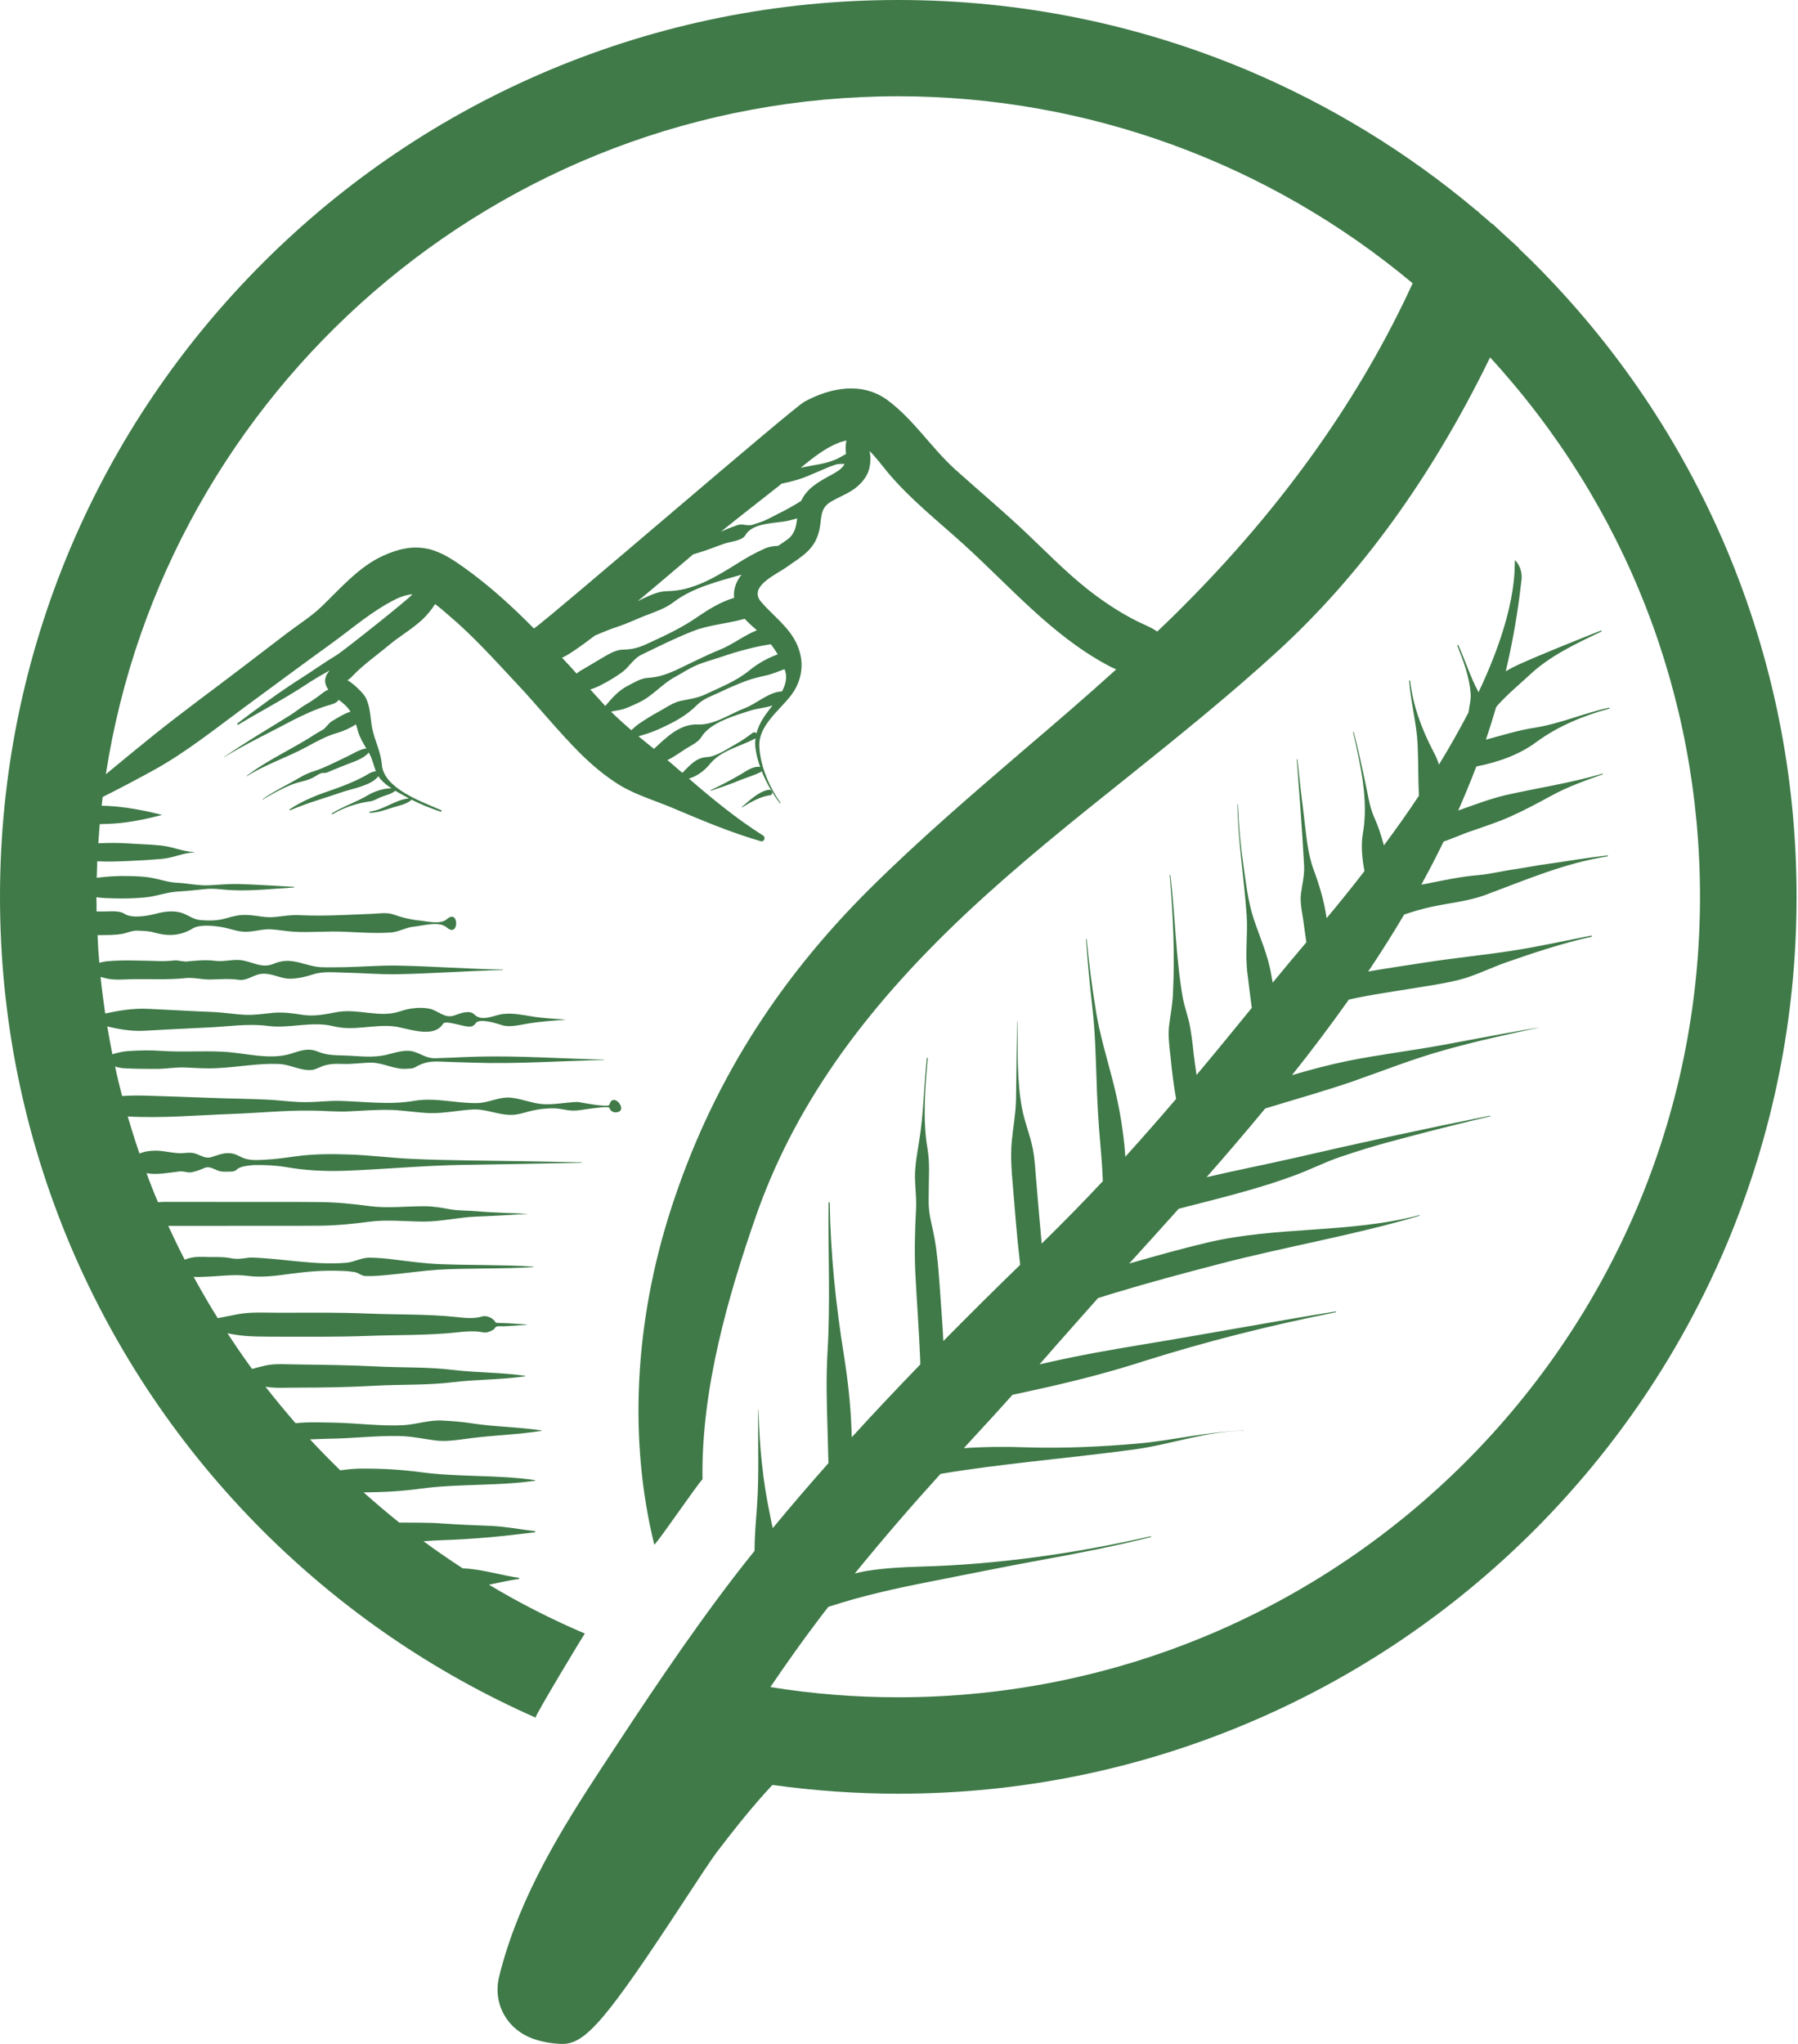 <?xml version="1.0" encoding="UTF-8"?>
<svg xmlns="http://www.w3.org/2000/svg" xmlns:xlink="http://www.w3.org/1999/xlink" width="44px" height="50px" viewBox="0 0 44 50" version="1.1">
<g id="surface1">
<path style=" stroke:none;fill-rule:nonzero;fill:rgb(24.706%,47.843%,28.235%);fill-opacity:1;" d="M 42.238 13.398 C 41.129 10.785 39.543 8.441 37.527 6.426 C 37.418 6.316 37.301 6.207 37.16 6.07 L 37.168 6.066 L 36.781 5.715 L 36.512 5.465 L 36.508 5.473 C 36.41 5.387 36.312 5.301 36.203 5.211 L 36.191 5.191 L 36.109 5.129 C 34.434 3.723 32.559 2.578 30.539 1.723 C 27.828 0.582 24.949 0 21.98 0 C 19.016 0 16.137 0.582 13.426 1.723 C 10.809 2.828 8.457 4.41 6.438 6.426 C 4.422 8.441 2.836 10.785 1.727 13.398 C 0.582 16.105 0 18.977 0 21.938 C 0 24.898 0.582 27.773 1.727 30.48 C 2.836 33.09 4.422 35.438 6.438 37.453 C 8.375 39.383 10.617 40.918 13.105 42.016 C 13.125 41.914 14.27 40.012 14.312 39.961 C 13.496 39.613 12.715 39.215 11.965 38.766 C 12.207 38.719 12.445 38.66 12.699 38.625 C 12.711 38.621 12.711 38.602 12.699 38.598 C 12.238 38.531 11.816 38.391 11.352 38.367 C 11.34 38.367 11.332 38.367 11.324 38.367 C 10.996 38.152 10.676 37.934 10.363 37.703 C 10.531 37.691 10.691 37.68 10.844 37.676 C 11.602 37.652 12.34 37.578 13.09 37.484 C 13.105 37.484 13.105 37.461 13.09 37.457 C 12.734 37.414 12.383 37.344 12.027 37.328 C 11.633 37.312 11.238 37.297 10.844 37.27 C 10.492 37.242 10.137 37.25 9.781 37.246 C 9.777 37.246 9.773 37.246 9.77 37.246 C 9.473 37.008 9.184 36.762 8.898 36.508 C 9.375 36.504 9.84 36.48 10.312 36.414 C 11.234 36.293 12.172 36.355 13.09 36.223 C 13.098 36.223 13.098 36.207 13.09 36.207 C 12.172 36.074 11.234 36.137 10.312 36.016 C 9.848 35.953 9.395 35.926 8.926 35.926 C 8.715 35.922 8.52 35.941 8.328 35.969 C 8.074 35.723 7.828 35.469 7.586 35.211 C 7.738 35.207 7.887 35.199 8.027 35.195 C 8.605 35.191 9.191 35.117 9.766 35.129 C 10.059 35.133 10.34 35.195 10.629 35.234 C 10.918 35.277 11.223 35.219 11.508 35.184 C 12.086 35.109 12.672 35.094 13.246 35.004 C 13.254 35.004 13.254 34.992 13.246 34.992 C 12.688 34.906 12.117 34.906 11.555 34.82 C 11.309 34.781 11.059 34.762 10.812 34.75 C 10.504 34.734 10.191 34.844 9.883 34.863 C 9.312 34.895 8.719 34.809 8.145 34.801 C 7.84 34.797 7.535 34.781 7.234 34.816 C 6.98 34.523 6.734 34.227 6.496 33.922 C 6.758 33.969 7.051 33.941 7.312 33.945 C 7.938 33.945 8.566 33.934 9.188 33.898 C 9.82 33.863 10.453 33.891 11.086 33.812 C 11.676 33.742 12.262 33.754 12.852 33.668 C 12.859 33.668 12.859 33.66 12.852 33.656 C 12.262 33.57 11.676 33.582 11.086 33.512 C 10.453 33.434 9.82 33.461 9.188 33.426 C 8.562 33.395 7.938 33.387 7.312 33.379 C 7.051 33.379 6.742 33.348 6.488 33.406 C 6.379 33.43 6.273 33.461 6.168 33.488 C 5.961 33.203 5.758 32.91 5.566 32.613 C 5.617 32.625 5.672 32.637 5.727 32.645 C 6.082 32.707 6.441 32.695 6.805 32.699 C 7.531 32.699 8.262 32.707 8.988 32.68 C 9.715 32.652 10.449 32.672 11.172 32.594 C 11.328 32.578 11.477 32.562 11.633 32.57 C 11.848 32.578 11.863 32.641 12.055 32.539 C 12.078 32.527 12.098 32.508 12.113 32.484 C 12.148 32.422 12.246 32.449 12.32 32.445 C 12.512 32.434 12.699 32.422 12.891 32.41 C 12.895 32.41 12.895 32.402 12.891 32.402 C 12.738 32.391 12.586 32.379 12.434 32.371 C 12.359 32.367 12.281 32.367 12.207 32.363 C 12.086 32.355 12.156 32.363 12.086 32.293 C 12.023 32.23 11.898 32.176 11.805 32.203 C 11.594 32.266 11.391 32.242 11.172 32.219 C 10.449 32.141 9.715 32.164 8.988 32.133 C 8.262 32.102 7.531 32.113 6.805 32.113 C 6.48 32.113 6.148 32.09 5.828 32.148 C 5.66 32.18 5.496 32.215 5.328 32.246 C 5.121 31.914 4.926 31.578 4.738 31.234 C 4.82 31.242 4.902 31.238 4.977 31.234 C 5.34 31.227 5.711 31.164 6.062 31.211 C 6.395 31.258 6.777 31.207 7.113 31.16 C 7.523 31.105 7.941 31.07 8.355 31.09 C 8.461 31.09 8.566 31.102 8.672 31.117 C 8.773 31.133 8.84 31.211 8.941 31.215 C 9.137 31.223 9.332 31.203 9.527 31.184 C 9.918 31.148 10.305 31.09 10.699 31.062 C 11.48 31.016 12.266 31.047 13.051 30.996 C 13.055 30.996 13.055 30.988 13.051 30.984 C 12.305 30.938 11.559 30.953 10.816 30.926 C 10.422 30.914 10.031 30.859 9.645 30.812 C 9.449 30.785 9.254 30.77 9.059 30.766 C 8.848 30.758 8.684 30.871 8.473 30.891 C 7.691 30.957 6.902 30.781 6.121 30.762 C 6.066 30.77 6.008 30.777 5.949 30.785 C 5.832 30.801 5.73 30.797 5.613 30.773 C 5.445 30.742 5.262 30.754 5.094 30.75 C 4.91 30.746 4.746 30.734 4.57 30.797 C 4.555 30.805 4.535 30.809 4.52 30.816 C 4.379 30.543 4.246 30.266 4.117 29.988 C 4.5 29.988 4.887 29.988 5.27 29.988 C 6.121 29.984 6.973 29.992 7.82 29.984 C 8.227 29.98 8.633 29.941 9.035 29.887 C 9.484 29.828 9.922 29.883 10.375 29.883 C 10.805 29.883 11.223 29.777 11.652 29.762 C 12.078 29.746 12.504 29.719 12.93 29.695 C 12.934 29.695 12.934 29.695 12.93 29.695 C 12.504 29.672 12.078 29.668 11.652 29.629 C 11.43 29.609 11.211 29.621 10.988 29.578 C 10.781 29.539 10.59 29.508 10.375 29.508 C 9.922 29.508 9.484 29.562 9.035 29.504 C 8.633 29.449 8.227 29.41 7.82 29.406 C 6.973 29.398 6.121 29.406 5.27 29.402 C 4.848 29.402 4.426 29.402 4.004 29.402 C 3.957 29.402 3.91 29.406 3.867 29.41 C 3.766 29.176 3.672 28.938 3.586 28.699 C 3.84 28.746 4.098 28.691 4.398 28.656 C 4.496 28.645 4.59 28.695 4.691 28.676 C 4.805 28.652 4.902 28.617 5.008 28.57 C 5.137 28.516 5.254 28.617 5.371 28.648 C 5.461 28.672 5.566 28.66 5.66 28.66 C 5.723 28.66 5.77 28.637 5.816 28.594 C 5.902 28.523 6.141 28.504 6.23 28.5 C 6.488 28.496 6.754 28.508 7.004 28.551 C 7.484 28.633 7.938 28.656 8.426 28.641 C 9.395 28.605 10.355 28.512 11.328 28.496 C 12.293 28.48 13.262 28.465 14.23 28.445 C 14.238 28.445 14.238 28.434 14.23 28.434 C 13.301 28.414 12.371 28.398 11.441 28.387 C 10.98 28.379 10.516 28.371 10.051 28.348 C 9.547 28.324 9.047 28.258 8.543 28.242 C 8.094 28.227 7.664 28.227 7.223 28.289 C 6.969 28.324 6.719 28.359 6.461 28.371 C 6.316 28.379 6.172 28.387 6.027 28.352 C 5.91 28.324 5.824 28.254 5.719 28.227 C 5.516 28.172 5.348 28.254 5.164 28.309 C 5.035 28.348 4.914 28.266 4.801 28.227 C 4.703 28.191 4.609 28.195 4.512 28.207 C 4.289 28.23 4.051 28.152 3.824 28.148 C 3.66 28.148 3.535 28.168 3.414 28.219 C 3.309 27.918 3.215 27.617 3.125 27.312 C 3.973 27.359 4.824 27.281 5.676 27.25 C 6.32 27.227 6.973 27.16 7.613 27.168 C 7.918 27.168 8.215 27.203 8.523 27.188 C 8.875 27.172 9.23 27.141 9.582 27.152 C 9.898 27.164 10.207 27.219 10.52 27.23 C 10.871 27.238 11.219 27.16 11.57 27.141 C 11.898 27.125 12.18 27.273 12.5 27.273 C 12.633 27.277 12.766 27.238 12.891 27.203 C 13.109 27.141 13.32 27.113 13.547 27.113 C 13.707 27.113 13.855 27.164 14.012 27.168 C 14.172 27.172 14.316 27.133 14.477 27.117 C 14.52 27.113 14.902 27.055 14.914 27.102 C 14.93 27.164 14.992 27.211 15.055 27.211 C 15.418 27.211 15.004 26.68 14.914 27.023 C 14.895 27.109 14.18 26.957 14.129 26.957 C 13.852 26.965 13.594 27.023 13.316 27.012 C 13.035 27 12.781 26.879 12.5 26.852 C 12.223 26.824 11.965 26.977 11.688 26.984 C 11.164 26.996 10.656 26.84 10.133 26.93 C 9.523 27.035 8.902 26.945 8.293 26.93 C 8.027 26.926 7.766 26.961 7.5 26.961 C 7.234 26.965 6.965 26.93 6.703 26.91 C 6.172 26.875 5.637 26.879 5.105 26.855 C 4.574 26.836 4.047 26.816 3.516 26.801 C 3.336 26.797 3.16 26.801 2.988 26.812 C 2.926 26.574 2.867 26.332 2.816 26.09 C 2.891 26.113 2.965 26.129 3.043 26.133 C 3.305 26.148 3.566 26.148 3.828 26.148 C 4.059 26.148 4.289 26.105 4.52 26.113 C 4.789 26.125 5.055 26.145 5.324 26.129 C 5.824 26.105 6.316 26.008 6.816 26.027 C 7.094 26.035 7.336 26.191 7.613 26.176 C 7.691 26.172 7.758 26.137 7.832 26.105 C 8.023 26.02 8.199 26.02 8.406 26.027 C 8.645 26.035 8.875 25.992 9.113 25.996 C 9.383 26.004 9.676 26.168 9.941 26.145 C 10.008 26.141 10.102 26.145 10.164 26.105 C 10.383 25.98 10.535 25.961 10.766 25.969 C 11.043 25.98 11.316 25.988 11.594 25.996 C 12.652 26.031 13.723 25.953 14.781 25.93 C 14.785 25.93 14.785 25.922 14.781 25.922 C 13.762 25.898 12.73 25.824 11.711 25.848 C 11.477 25.855 11.238 25.863 11.004 25.875 C 10.883 25.879 10.766 25.883 10.648 25.887 C 10.445 25.895 10.293 25.773 10.113 25.723 C 9.895 25.664 9.648 25.762 9.434 25.809 C 9.125 25.875 8.836 25.84 8.523 25.824 C 8.254 25.809 8.043 25.832 7.781 25.727 C 7.539 25.625 7.355 25.703 7.117 25.777 C 6.59 25.941 5.98 25.75 5.441 25.727 C 4.938 25.703 4.445 25.742 3.941 25.707 C 3.68 25.688 3.406 25.695 3.148 25.711 C 3.008 25.719 2.879 25.754 2.75 25.789 C 2.703 25.562 2.664 25.336 2.625 25.109 C 2.918 25.18 3.211 25.23 3.523 25.215 C 4.031 25.188 4.539 25.16 5.047 25.137 C 5.559 25.117 6.055 25.031 6.566 25.098 C 7.102 25.164 7.629 24.973 8.164 25.105 C 8.648 25.227 9.129 25.059 9.617 25.105 C 9.938 25.133 10.602 25.43 10.844 25.043 C 10.906 24.941 11.398 25.148 11.535 25.109 C 11.582 25.098 11.613 25.07 11.641 25.031 C 11.73 24.895 12.172 25.043 12.273 25.074 C 12.465 25.141 12.723 25.07 12.922 25.039 C 13.223 24.988 13.531 24.969 13.836 24.945 C 13.84 24.945 13.84 24.941 13.836 24.941 C 13.57 24.922 13.297 24.91 13.031 24.867 C 12.793 24.828 12.555 24.777 12.309 24.805 C 12.102 24.828 11.797 25.004 11.613 24.82 C 11.484 24.691 11.25 24.797 11.109 24.844 C 10.875 24.918 10.727 24.723 10.512 24.676 C 10.285 24.629 10.012 24.664 9.797 24.738 C 9.305 24.91 8.777 24.672 8.273 24.754 C 7.988 24.805 7.711 24.871 7.418 24.828 C 7.172 24.789 6.926 24.754 6.68 24.777 C 6.445 24.801 6.219 24.836 5.98 24.824 C 5.707 24.809 5.438 24.762 5.164 24.754 C 4.656 24.734 4.148 24.703 3.641 24.68 C 3.262 24.66 2.922 24.719 2.574 24.793 C 2.531 24.496 2.492 24.199 2.461 23.898 C 2.508 23.91 2.555 23.922 2.602 23.934 C 2.805 23.984 3.043 23.957 3.25 23.953 C 3.68 23.945 4.121 23.973 4.547 23.926 C 4.734 23.906 4.949 23.965 5.141 23.961 C 5.387 23.957 5.598 23.934 5.848 23.969 C 6.062 23.996 6.223 23.824 6.438 23.82 C 6.688 23.812 6.887 23.957 7.145 23.941 C 7.32 23.93 7.48 23.895 7.648 23.84 C 7.898 23.754 8.176 23.789 8.434 23.793 C 8.867 23.801 9.289 23.84 9.723 23.832 C 10.582 23.816 11.441 23.75 12.301 23.73 C 12.309 23.73 12.309 23.719 12.301 23.719 C 11.441 23.703 10.582 23.637 9.723 23.621 C 9.289 23.613 8.867 23.652 8.434 23.66 C 8.242 23.66 8.047 23.668 7.852 23.66 C 7.625 23.652 7.375 23.539 7.145 23.512 C 6.988 23.492 6.848 23.516 6.703 23.574 C 6.391 23.711 6.148 23.5 5.848 23.484 C 5.648 23.473 5.461 23.531 5.258 23.504 C 5.02 23.473 4.789 23.5 4.547 23.523 C 4.469 23.516 4.391 23.504 4.312 23.492 C 4.191 23.504 4.078 23.512 3.957 23.512 C 3.723 23.504 3.484 23.5 3.25 23.496 C 3.051 23.492 2.855 23.496 2.66 23.512 C 2.582 23.516 2.508 23.531 2.43 23.551 C 2.41 23.328 2.395 23.102 2.387 22.875 C 2.406 22.875 2.426 22.875 2.449 22.875 C 2.629 22.875 2.801 22.875 2.98 22.848 C 3.117 22.824 3.227 22.758 3.371 22.766 C 3.504 22.773 3.645 22.773 3.773 22.812 C 4.117 22.91 4.414 22.895 4.719 22.711 C 4.898 22.605 5.242 22.648 5.434 22.68 C 5.652 22.719 5.82 22.801 6.047 22.793 C 6.246 22.785 6.434 22.723 6.633 22.734 C 6.82 22.746 7.008 22.781 7.195 22.793 C 7.602 22.816 8.02 22.773 8.43 22.793 C 8.805 22.809 9.184 22.836 9.559 22.812 C 9.75 22.801 9.93 22.688 10.125 22.668 C 10.344 22.648 10.75 22.523 10.938 22.691 C 11.238 22.953 11.238 22.219 10.938 22.484 C 10.773 22.629 10.426 22.531 10.242 22.516 C 10.023 22.492 9.824 22.441 9.617 22.367 C 9.469 22.316 9.262 22.348 9.105 22.355 C 8.879 22.363 8.656 22.375 8.43 22.383 C 8.055 22.398 7.684 22.406 7.305 22.387 C 7.117 22.379 6.934 22.41 6.746 22.43 C 6.504 22.461 6.285 22.391 6.047 22.383 C 5.863 22.375 5.719 22.41 5.543 22.461 C 5.316 22.527 5.109 22.527 4.879 22.504 C 4.688 22.48 4.559 22.344 4.371 22.312 C 4.168 22.273 3.969 22.309 3.773 22.363 C 3.582 22.41 3.219 22.469 3.047 22.355 C 2.922 22.27 2.703 22.297 2.562 22.297 C 2.496 22.297 2.43 22.297 2.363 22.297 C 2.363 22.184 2.363 22.066 2.359 21.949 C 2.516 21.973 2.688 21.973 2.816 21.977 C 3.047 21.984 3.281 21.977 3.512 21.957 C 3.789 21.938 4.051 21.832 4.32 21.812 C 4.555 21.797 4.781 21.777 5.012 21.75 C 5.234 21.723 5.48 21.77 5.703 21.777 C 6.199 21.797 6.703 21.738 7.195 21.711 C 7.203 21.711 7.203 21.695 7.195 21.695 C 6.738 21.672 6.277 21.637 5.816 21.625 C 5.59 21.621 5.359 21.645 5.129 21.656 C 4.867 21.672 4.586 21.605 4.32 21.594 C 4.09 21.582 3.859 21.492 3.629 21.461 C 3.398 21.43 3.164 21.43 2.934 21.43 C 2.742 21.434 2.555 21.449 2.367 21.473 C 2.371 21.34 2.375 21.203 2.379 21.07 C 2.637 21.082 2.898 21.074 3.152 21.062 C 3.418 21.051 3.684 21.035 3.945 21.012 C 4.227 20.992 4.461 20.867 4.746 20.852 C 4.75 20.852 4.75 20.848 4.746 20.844 C 4.465 20.828 4.227 20.715 3.945 20.684 C 3.684 20.656 3.418 20.652 3.152 20.633 C 2.906 20.617 2.652 20.617 2.406 20.629 C 2.414 20.473 2.43 20.316 2.441 20.16 C 2.566 20.16 2.688 20.152 2.812 20.145 C 3.195 20.117 3.578 20.035 3.949 19.941 C 3.953 19.938 3.953 19.934 3.949 19.93 C 3.578 19.836 3.195 19.762 2.812 19.727 C 2.703 19.719 2.598 19.711 2.488 19.711 C 2.496 19.641 2.504 19.566 2.512 19.496 C 2.93 19.289 3.34 19.07 3.746 18.848 C 4.531 18.418 5.242 17.848 5.957 17.32 C 6.68 16.789 7.395 16.258 8.121 15.734 C 8.633 15.363 9.102 14.949 9.672 14.664 C 9.82 14.59 9.969 14.547 10.094 14.535 C 10.043 14.625 8.379 15.941 8.242 16.023 C 7.949 16.199 7.672 16.398 7.383 16.582 C 6.836 16.93 6.328 17.305 5.812 17.695 C 5.797 17.711 5.812 17.738 5.832 17.727 C 6.383 17.395 6.945 17.105 7.484 16.75 C 7.672 16.625 7.867 16.512 8.066 16.402 C 8.055 16.418 8.043 16.434 8.031 16.449 C 7.914 16.609 7.949 16.75 8.035 16.871 C 7.992 16.887 7.945 16.914 7.895 16.953 C 7.781 17.043 7.633 17.148 7.504 17.223 C 7.348 17.312 7.219 17.426 7.062 17.52 C 6.531 17.848 6 18.164 5.48 18.52 C 5.477 18.52 5.48 18.527 5.484 18.523 C 6.02 18.195 6.582 17.93 7.133 17.637 C 7.395 17.5 7.695 17.363 7.973 17.273 C 8.117 17.23 8.227 17.211 8.289 17.121 C 8.328 17.148 8.363 17.176 8.395 17.203 C 8.473 17.266 8.531 17.336 8.578 17.41 C 8.418 17.457 8.266 17.559 8.125 17.641 C 8.031 17.695 7.98 17.809 7.887 17.859 C 7.762 17.926 7.641 18.008 7.52 18.082 C 7.027 18.379 6.508 18.625 6.043 18.973 C 6.035 18.977 6.039 18.988 6.047 18.984 C 6.512 18.691 7.027 18.531 7.504 18.27 C 7.754 18.137 7.977 18.008 8.25 17.93 C 8.391 17.891 8.57 17.812 8.711 17.719 C 8.73 17.773 8.746 17.832 8.762 17.895 C 8.809 18.051 8.887 18.176 8.965 18.309 C 8.793 18.332 8.652 18.434 8.492 18.508 C 8.234 18.629 7.949 18.781 7.68 18.867 C 7.453 18.938 7.332 19.027 7.125 19.141 C 6.887 19.27 6.648 19.391 6.426 19.551 C 6.422 19.551 6.426 19.559 6.43 19.559 C 6.66 19.422 6.895 19.289 7.145 19.191 C 7.355 19.109 7.535 19.109 7.727 18.984 C 7.922 18.855 7.91 18.941 8.02 18.891 C 8.168 18.824 8.32 18.77 8.469 18.707 C 8.656 18.633 8.891 18.566 9.023 18.41 C 9.027 18.414 9.031 18.422 9.035 18.43 C 9.113 18.566 9.141 18.723 9.199 18.867 C 9.078 18.875 8.992 18.953 8.875 19.012 C 8.648 19.129 8.41 19.223 8.168 19.309 C 7.785 19.438 7.434 19.57 7.09 19.797 C 7.074 19.805 7.086 19.828 7.105 19.82 C 7.52 19.641 7.961 19.52 8.391 19.371 C 8.633 19.289 9.094 19.215 9.258 18.988 C 9.332 19.102 9.453 19.203 9.582 19.285 C 9.398 19.277 9.141 19.367 9.004 19.453 C 8.723 19.621 8.402 19.723 8.125 19.895 C 8.113 19.902 8.121 19.926 8.137 19.918 C 8.41 19.758 8.727 19.648 9.047 19.605 C 9.148 19.594 9.223 19.539 9.32 19.5 C 9.438 19.453 9.559 19.43 9.66 19.355 C 9.668 19.352 9.672 19.348 9.672 19.344 C 9.75 19.387 9.824 19.43 9.887 19.465 C 9.926 19.488 9.965 19.508 10.008 19.531 C 9.66 19.566 9.395 19.812 9.055 19.852 C 9.035 19.855 9.035 19.883 9.055 19.883 C 9.246 19.883 9.434 19.809 9.613 19.754 C 9.77 19.703 9.938 19.68 10.066 19.57 C 10.07 19.57 10.07 19.566 10.07 19.562 C 10.301 19.68 10.539 19.773 10.781 19.855 C 10.801 19.863 10.816 19.828 10.797 19.82 C 10.328 19.613 9.391 19.293 9.344 18.703 C 9.32 18.387 9.164 18.109 9.105 17.801 C 9.062 17.555 9.066 17.32 8.961 17.09 C 8.918 16.996 8.832 16.914 8.758 16.84 C 8.703 16.785 8.641 16.734 8.578 16.688 C 8.461 16.602 8.492 16.68 8.605 16.559 C 8.879 16.266 9.215 16.035 9.523 15.777 C 9.781 15.562 10.082 15.391 10.332 15.16 C 10.426 15.074 10.551 14.93 10.648 14.777 C 10.773 14.871 10.895 14.977 10.992 15.062 C 11.578 15.559 12.094 16.133 12.617 16.691 C 13.156 17.262 13.645 17.875 14.199 18.43 C 14.492 18.719 14.82 18.996 15.172 19.211 C 15.559 19.445 16.035 19.586 16.453 19.762 C 17.164 20.062 17.875 20.363 18.617 20.578 C 18.699 20.602 18.746 20.484 18.676 20.441 C 18.027 20.031 17.438 19.547 16.859 19.047 C 16.895 19.035 16.93 19.023 16.965 19.008 C 17.133 18.93 17.254 18.832 17.371 18.691 C 17.652 18.348 18.113 18.266 18.488 18.062 C 18.477 18.152 18.477 18.25 18.496 18.355 C 18.516 18.492 18.555 18.625 18.602 18.762 C 18.43 18.734 18.27 18.859 18.129 18.941 C 17.891 19.082 17.641 19.211 17.395 19.328 C 17.387 19.332 17.391 19.348 17.398 19.344 C 17.641 19.262 17.883 19.18 18.117 19.082 C 18.281 19.016 18.465 18.965 18.621 18.883 C 18.629 18.879 18.637 18.875 18.641 18.867 C 18.754 19.148 18.91 19.418 19.082 19.645 C 19.09 19.656 19.105 19.648 19.098 19.637 C 18.824 19.246 18.609 18.75 18.582 18.273 C 18.551 17.758 19.059 17.395 19.348 17.023 C 19.633 16.656 19.695 16.207 19.512 15.785 C 19.324 15.344 18.926 15.074 18.625 14.723 C 18.305 14.348 18.984 14.062 19.246 13.875 C 19.633 13.602 19.961 13.438 20.059 12.926 C 20.105 12.684 20.07 12.449 20.297 12.297 C 20.477 12.18 20.68 12.109 20.859 11.992 C 21.031 11.879 21.199 11.703 21.262 11.5 C 21.289 11.398 21.305 11.301 21.301 11.191 C 21.301 11.137 21.285 11.086 21.281 11.035 C 21.453 11.203 21.602 11.41 21.746 11.582 C 22.293 12.227 22.953 12.746 23.578 13.312 C 24.707 14.336 25.715 15.516 27.07 16.254 C 27.152 16.301 27.234 16.34 27.316 16.375 C 26.582 17.039 25.832 17.684 25.094 18.312 C 23.828 19.398 22.523 20.516 21.312 21.715 C 18.984 24.02 17.387 26.586 16.422 29.57 C 15.52 32.359 15.383 35.238 16.012 37.789 C 16.172 37.625 17.051 36.328 17.191 36.188 C 17.156 33.98 17.828 31.684 18.484 29.793 C 19.402 27.148 21.051 24.773 23.668 22.32 C 24.91 21.156 26.266 20.07 27.582 19.02 C 28.805 18.039 30.07 17.023 31.254 15.941 C 33.301 14.07 35.051 11.648 36.465 8.742 C 39.785 12.363 41.602 17.016 41.602 21.938 C 41.602 32.738 32.801 41.52 21.98 41.52 C 20.938 41.52 19.887 41.438 18.852 41.27 C 19.258 40.672 19.645 40.129 20.027 39.625 C 20.105 39.52 20.188 39.414 20.27 39.309 C 20.281 39.305 20.293 39.301 20.305 39.297 C 21.121 39.031 21.938 38.852 22.777 38.688 C 23.676 38.512 24.57 38.328 25.469 38.164 C 26.375 38 27.273 37.824 28.164 37.602 C 28.176 37.598 28.172 37.578 28.156 37.582 C 26.309 38.004 24.406 38.273 22.512 38.324 C 22.09 38.336 21.672 38.359 21.254 38.422 C 21.141 38.438 21.027 38.465 20.918 38.492 C 21.633 37.613 22.352 36.785 23.016 36.055 C 23.754 35.93 24.504 35.84 25.246 35.754 C 26.082 35.66 26.922 35.57 27.762 35.457 C 28.656 35.336 29.535 35.004 30.441 35 C 30.445 35 30.445 34.996 30.441 34.996 C 29.57 35.016 28.723 35.234 27.855 35.312 C 26.953 35.391 26.035 35.434 25.129 35.406 C 24.609 35.387 24.098 35.391 23.586 35.426 C 23.703 35.297 23.82 35.172 23.93 35.051 C 24.215 34.746 24.496 34.434 24.777 34.121 C 25.082 34.055 25.391 33.988 25.699 33.918 C 26.469 33.742 27.23 33.543 27.98 33.301 C 29.527 32.812 31.098 32.418 32.688 32.102 C 32.703 32.098 32.695 32.078 32.684 32.082 C 31.117 32.336 29.555 32.629 27.984 32.887 C 27.203 33.016 26.426 33.152 25.652 33.328 C 25.582 33.344 25.508 33.359 25.438 33.375 C 25.555 33.246 25.668 33.113 25.781 32.984 C 26.141 32.578 26.504 32.164 26.871 31.754 C 27.016 31.711 27.156 31.664 27.301 31.621 C 28.129 31.371 28.965 31.148 29.801 30.93 C 31.438 30.5 33.113 30.223 34.734 29.742 C 34.746 29.742 34.742 29.723 34.73 29.727 C 33.023 30.176 31.254 29.992 29.539 30.398 C 28.898 30.551 28.266 30.727 27.633 30.91 C 28.035 30.469 28.441 30.02 28.844 29.57 C 29 29.527 29.16 29.488 29.316 29.449 C 30.121 29.242 30.914 29.039 31.691 28.75 C 32.074 28.609 32.434 28.422 32.824 28.293 C 33.207 28.164 33.594 28.043 33.984 27.938 C 34.809 27.715 35.637 27.504 36.465 27.309 C 36.477 27.305 36.473 27.289 36.461 27.293 C 34.867 27.613 33.273 27.957 31.688 28.324 C 30.969 28.488 30.246 28.629 29.527 28.797 C 30.012 28.246 30.492 27.684 30.961 27.117 C 31.68 26.895 32.406 26.695 33.117 26.449 C 33.863 26.188 34.598 25.895 35.363 25.684 C 36.113 25.473 36.879 25.305 37.645 25.141 C 37.648 25.141 37.648 25.137 37.645 25.137 C 36.871 25.266 36.102 25.418 35.328 25.559 C 34.547 25.703 33.758 25.797 32.98 25.953 C 32.523 26.047 32.07 26.168 31.617 26.301 C 32.098 25.699 32.562 25.082 33.008 24.453 C 33.066 24.441 33.125 24.426 33.184 24.414 C 33.801 24.289 34.426 24.207 35.043 24.102 C 35.34 24.051 35.637 24 35.922 23.906 C 36.246 23.797 36.555 23.648 36.879 23.535 C 37.562 23.297 38.238 23.074 38.949 22.914 C 38.965 22.91 38.957 22.883 38.941 22.887 C 38.266 23.02 37.602 23.168 36.922 23.27 C 36.246 23.371 35.566 23.438 34.891 23.543 C 34.422 23.617 33.949 23.684 33.48 23.766 C 33.496 23.742 33.512 23.723 33.527 23.699 C 33.824 23.254 34.102 22.812 34.363 22.371 C 34.586 22.297 34.812 22.23 35.047 22.18 C 35.484 22.086 35.934 22.047 36.355 21.891 C 37.344 21.523 38.289 21.113 39.34 20.949 C 39.352 20.945 39.348 20.926 39.336 20.926 C 38.848 20.98 38.363 21.066 37.879 21.133 C 37.613 21.168 37.348 21.223 37.082 21.262 C 36.789 21.301 36.492 21.379 36.195 21.406 C 35.762 21.441 35.32 21.535 34.895 21.621 C 34.855 21.625 34.82 21.633 34.781 21.641 C 34.977 21.289 35.156 20.938 35.328 20.586 C 35.527 20.52 35.727 20.43 35.91 20.363 C 36.262 20.238 36.617 20.129 36.957 19.977 C 37.301 19.824 37.633 19.645 37.965 19.465 C 38.363 19.246 38.797 19.094 39.223 18.941 C 39.234 18.938 39.227 18.922 39.215 18.926 C 38.438 19.156 37.648 19.27 36.855 19.449 C 36.48 19.535 36.117 19.676 35.758 19.801 C 35.73 19.812 35.707 19.82 35.684 19.828 C 35.844 19.469 35.992 19.105 36.129 18.75 C 36.648 18.648 37.172 18.469 37.598 18.152 C 38.121 17.766 38.754 17.504 39.379 17.336 C 39.395 17.332 39.387 17.309 39.375 17.312 C 38.762 17.445 38.18 17.703 37.562 17.801 C 37.152 17.863 36.762 17.988 36.363 18.094 C 36.453 17.828 36.535 17.562 36.613 17.297 C 36.629 17.281 36.641 17.266 36.652 17.25 C 36.891 16.984 37.16 16.762 37.422 16.52 C 37.926 16.043 38.566 15.746 39.188 15.449 C 39.199 15.445 39.191 15.422 39.176 15.426 C 38.492 15.699 37.805 15.969 37.133 16.27 C 37.035 16.316 36.941 16.367 36.848 16.422 C 36.992 15.812 37.105 15.199 37.184 14.59 C 37.203 14.449 37.219 14.312 37.234 14.184 C 37.254 14.012 37.199 13.84 37.086 13.711 C 37.012 13.629 37.277 14.621 36.184 16.93 C 36.184 16.93 36.184 16.93 36.18 16.934 C 36.176 16.922 36.172 16.914 36.168 16.906 C 35.977 16.547 35.855 16.152 35.688 15.785 C 35.684 15.77 35.656 15.781 35.664 15.797 C 35.812 16.168 35.957 16.551 35.988 16.953 C 36.004 17.121 35.953 17.277 35.938 17.426 C 35.734 17.816 35.496 18.242 35.215 18.703 C 35.176 18.586 35.129 18.477 35.074 18.379 C 34.789 17.828 34.582 17.277 34.508 16.656 C 34.508 16.641 34.484 16.641 34.484 16.656 C 34.523 17.176 34.664 17.68 34.691 18.199 C 34.711 18.621 34.703 19.043 34.723 19.465 C 34.469 19.852 34.184 20.254 33.867 20.68 C 33.832 20.555 33.793 20.43 33.75 20.297 C 33.699 20.141 33.621 19.996 33.57 19.84 C 33.5 19.633 33.469 19.41 33.422 19.195 C 33.332 18.766 33.238 18.336 33.129 17.91 C 33.125 17.902 33.109 17.906 33.113 17.914 C 33.293 18.707 33.496 19.574 33.352 20.387 C 33.301 20.676 33.332 21 33.391 21.309 C 33.105 21.68 32.797 22.062 32.465 22.461 C 32.402 22.035 32.293 21.672 32.145 21.27 C 31.992 20.855 31.961 20.371 31.906 19.938 C 31.848 19.488 31.797 19.035 31.75 18.582 C 31.75 18.57 31.734 18.57 31.734 18.582 C 31.801 19.449 31.867 20.316 31.914 21.188 C 31.926 21.406 31.863 21.652 31.836 21.867 C 31.809 22.082 31.867 22.328 31.898 22.543 C 31.918 22.711 31.945 22.879 31.969 23.051 C 31.695 23.371 31.422 23.703 31.145 24.039 C 31.133 23.973 31.121 23.906 31.109 23.844 C 31.031 23.367 30.832 22.934 30.68 22.477 C 30.543 22.066 30.492 21.609 30.43 21.18 C 30.359 20.684 30.312 20.184 30.293 19.68 C 30.293 19.672 30.281 19.672 30.281 19.68 C 30.297 20.59 30.445 21.484 30.508 22.391 C 30.539 22.867 30.465 23.34 30.527 23.812 C 30.562 24.09 30.594 24.375 30.633 24.656 C 30.199 25.188 29.754 25.734 29.281 26.297 C 29.254 26.113 29.23 25.93 29.207 25.746 C 29.188 25.543 29.16 25.336 29.125 25.133 C 29.086 24.887 28.988 24.652 28.945 24.406 C 28.77 23.418 28.762 22.406 28.641 21.41 C 28.641 21.398 28.621 21.398 28.625 21.41 C 28.707 22.375 28.754 23.359 28.703 24.328 C 28.691 24.586 28.641 24.84 28.609 25.094 C 28.582 25.34 28.617 25.609 28.645 25.852 C 28.676 26.199 28.723 26.543 28.781 26.883 C 28.387 27.344 27.973 27.816 27.539 28.297 C 27.531 28.207 27.523 28.113 27.516 28.023 C 27.461 27.469 27.363 26.945 27.223 26.406 C 27.082 25.859 26.918 25.324 26.824 24.762 C 26.727 24.172 26.648 23.578 26.594 22.98 C 26.594 22.969 26.578 22.969 26.578 22.98 C 26.613 23.543 26.672 24.102 26.734 24.66 C 26.797 25.227 26.812 25.781 26.832 26.348 C 26.848 26.91 26.879 27.461 26.93 28.023 C 26.953 28.281 26.973 28.539 26.984 28.801 C 26.984 28.832 26.988 28.863 26.988 28.895 C 26.52 29.395 26.023 29.902 25.492 30.422 C 25.445 29.93 25.406 29.438 25.363 28.941 C 25.336 28.66 25.328 28.371 25.273 28.094 C 25.207 27.766 25.074 27.449 25.012 27.121 C 24.879 26.426 24.91 25.688 24.898 24.984 C 24.898 24.977 24.891 24.977 24.891 24.984 C 24.879 25.625 24.875 26.27 24.863 26.914 C 24.855 27.258 24.789 27.598 24.758 27.938 C 24.73 28.277 24.75 28.605 24.781 28.941 C 24.836 29.594 24.883 30.246 24.961 30.895 C 24.961 30.91 24.961 30.926 24.965 30.941 C 24.34 31.547 23.715 32.168 23.086 32.805 C 23.062 32.34 23.023 31.875 22.992 31.41 C 22.965 31.051 22.938 30.68 22.875 30.324 C 22.836 30.086 22.766 29.855 22.738 29.617 C 22.719 29.465 22.727 29.312 22.727 29.156 C 22.727 28.801 22.758 28.469 22.699 28.109 C 22.574 27.379 22.641 26.621 22.703 25.887 C 22.703 25.871 22.68 25.871 22.68 25.887 C 22.609 26.555 22.605 27.23 22.496 27.895 C 22.449 28.203 22.387 28.504 22.391 28.816 C 22.395 29.062 22.43 29.305 22.418 29.551 C 22.391 30.074 22.375 30.582 22.398 31.109 C 22.434 31.836 22.492 32.562 22.52 33.293 C 22.52 33.32 22.52 33.352 22.52 33.379 C 21.957 33.961 21.398 34.551 20.844 35.16 C 20.84 35.082 20.84 35.008 20.836 34.93 C 20.812 34.328 20.746 33.746 20.652 33.152 C 20.453 31.91 20.324 30.68 20.305 29.422 C 20.301 29.406 20.277 29.406 20.277 29.422 C 20.262 30.645 20.324 31.867 20.25 33.09 C 20.215 33.707 20.23 34.312 20.25 34.93 C 20.258 35.219 20.266 35.504 20.273 35.793 C 19.812 36.312 19.355 36.844 18.91 37.383 C 18.887 37.277 18.863 37.172 18.844 37.062 C 18.664 36.215 18.582 35.355 18.562 34.488 C 18.562 34.484 18.555 34.484 18.555 34.488 C 18.543 35.285 18.582 36.086 18.523 36.883 C 18.496 37.234 18.465 37.586 18.465 37.938 C 18.305 38.137 18.145 38.34 17.988 38.543 C 16.801 40.086 15.695 41.766 14.723 43.246 C 13.75 44.73 12.754 46.332 12.262 48.168 L 12.258 48.18 L 12.211 48.371 C 12.059 49.02 12.41 49.648 13.051 49.875 C 13.309 49.965 13.527 49.988 13.723 50 L 13.762 50 C 14.332 50 14.84 49.406 16.762 46.469 C 17.102 45.953 17.391 45.508 17.535 45.316 C 17.953 44.77 18.402 44.199 18.902 43.664 C 19.918 43.805 20.949 43.879 21.98 43.879 C 24.949 43.879 27.828 43.297 30.539 42.152 C 33.156 41.047 35.508 39.465 37.527 37.453 C 39.543 35.438 41.129 33.09 42.238 30.48 C 43.383 27.773 43.965 24.898 43.965 21.938 C 43.965 18.977 43.383 16.105 42.238 13.398 Z M 15.121 15.328 C 15.348 15.254 15.566 15.148 15.793 15.059 C 16.055 14.957 16.281 14.887 16.504 14.715 C 16.961 14.371 17.598 14.215 18.141 14.059 C 18.145 14.059 18.145 14.055 18.148 14.055 C 18.02 14.219 17.941 14.406 17.965 14.625 C 17.637 14.719 17.316 14.922 17.043 15.109 C 16.688 15.355 16.27 15.551 15.879 15.73 C 15.664 15.832 15.488 15.891 15.25 15.891 C 15.062 15.891 14.852 16.027 14.699 16.117 C 14.531 16.215 14.367 16.316 14.203 16.41 C 14.168 16.43 14.141 16.453 14.109 16.477 C 14.023 16.379 13.918 16.262 13.754 16.09 C 13.91 16.023 14.207 15.816 14.559 15.547 C 14.742 15.469 14.93 15.391 15.121 15.328 Z M 19.031 16.008 C 18.777 16.102 18.551 16.227 18.336 16.402 C 18.016 16.664 17.637 16.809 17.266 16.984 C 17.07 17.078 16.867 17.102 16.66 17.145 C 16.473 17.184 16.297 17.312 16.133 17.402 C 15.973 17.488 15.82 17.582 15.668 17.684 C 15.59 17.734 15.52 17.797 15.449 17.863 C 15.281 17.719 15.113 17.566 14.953 17.41 C 15 17.398 15.051 17.387 15.102 17.379 C 15.289 17.355 15.449 17.27 15.621 17.191 C 15.973 17.031 16.191 16.734 16.527 16.555 C 16.68 16.473 16.82 16.379 16.977 16.305 C 17.195 16.199 17.434 16.145 17.66 16.066 C 18.035 15.938 18.461 15.82 18.852 15.762 C 18.855 15.762 18.859 15.758 18.863 15.758 C 18.922 15.836 18.98 15.918 19.031 16.008 Z M 17.613 15.895 C 17.25 16.043 16.902 16.223 16.547 16.391 C 16.312 16.496 16.117 16.566 15.859 16.582 C 15.684 16.59 15.523 16.695 15.375 16.77 C 15.133 16.891 14.977 17.078 14.812 17.27 C 14.77 17.223 14.727 17.176 14.684 17.129 C 14.586 17.023 14.508 16.938 14.445 16.867 C 14.539 16.836 14.629 16.801 14.73 16.746 C 14.898 16.66 15.07 16.555 15.223 16.445 C 15.402 16.312 15.504 16.105 15.707 16.012 C 16.121 15.812 16.531 15.605 16.961 15.438 C 17.359 15.281 17.801 15.258 18.207 15.141 C 18.215 15.141 18.219 15.137 18.223 15.137 C 18.312 15.234 18.418 15.328 18.523 15.418 C 18.207 15.543 17.934 15.766 17.613 15.895 Z M 18.512 17.941 C 18.488 17.914 18.457 17.902 18.422 17.926 C 18.285 18.027 18.148 18.125 18 18.207 C 17.801 18.316 17.531 18.508 17.301 18.52 C 17.027 18.535 16.871 18.734 16.699 18.906 C 16.648 18.863 16.598 18.82 16.547 18.777 C 16.477 18.715 16.406 18.652 16.332 18.594 C 16.488 18.52 16.633 18.414 16.777 18.32 C 16.898 18.242 17.082 18.164 17.16 18.035 C 17.375 17.676 17.965 17.512 18.348 17.387 C 18.508 17.332 18.723 17.32 18.902 17.258 C 18.887 17.281 18.871 17.301 18.855 17.32 C 18.695 17.527 18.566 17.719 18.512 17.941 Z M 19.137 16.914 C 18.82 16.922 18.512 17.215 18.227 17.324 C 17.855 17.465 17.477 17.742 17.07 17.723 C 16.645 17.707 16.32 18.023 16.004 18.32 C 15.879 18.219 15.75 18.113 15.625 18.012 C 15.797 17.961 15.965 17.91 16.133 17.832 C 16.477 17.676 16.797 17.512 17.066 17.238 C 17.211 17.094 17.43 17.02 17.613 16.934 C 17.824 16.832 18.043 16.738 18.262 16.656 C 18.414 16.598 18.59 16.559 18.746 16.523 C 18.898 16.492 19.047 16.422 19.199 16.371 C 19.207 16.391 19.215 16.41 19.219 16.43 C 19.266 16.59 19.219 16.758 19.137 16.914 Z M 19.277 13.191 C 19.203 13.246 19.121 13.301 19.043 13.352 C 18.934 13.359 18.832 13.367 18.719 13.418 C 18.48 13.523 18.25 13.652 18.031 13.793 C 17.516 14.113 16.957 14.457 16.328 14.461 C 16.109 14.465 15.926 14.555 15.73 14.645 C 15.688 14.664 15.648 14.684 15.605 14.707 C 16.141 14.262 16.656 13.82 16.965 13.559 C 17.012 13.547 17.062 13.531 17.109 13.516 C 17.328 13.453 17.531 13.363 17.746 13.293 C 17.887 13.246 18.16 13.23 18.242 13.09 C 18.422 12.777 18.984 12.805 19.277 12.742 C 19.352 12.723 19.43 12.703 19.508 12.68 C 19.484 12.875 19.449 13.066 19.277 13.191 Z M 20.699 11.051 C 20.699 11.07 20.703 11.09 20.703 11.109 C 20.641 11.133 20.578 11.18 20.512 11.211 C 20.23 11.355 19.902 11.371 19.594 11.445 C 19.898 11.191 20.211 10.953 20.512 10.836 C 20.578 10.809 20.645 10.793 20.711 10.777 C 20.715 10.777 20.715 10.777 20.715 10.773 C 20.695 10.859 20.688 10.949 20.699 11.051 Z M 20.379 11.598 C 20.031 11.785 19.75 11.941 19.605 12.254 C 19.426 12.367 19.238 12.473 19.047 12.566 C 18.883 12.648 18.746 12.734 18.562 12.789 C 18.512 12.805 18.461 12.824 18.41 12.84 C 18.297 12.875 18.164 12.805 18.055 12.844 C 17.914 12.891 17.777 12.945 17.645 13.004 C 18.117 12.625 18.594 12.254 19.07 11.879 C 19.09 11.863 19.105 11.848 19.125 11.832 C 19.258 11.805 19.387 11.773 19.52 11.734 C 19.848 11.633 20.133 11.469 20.457 11.363 C 20.527 11.344 20.602 11.348 20.668 11.348 C 20.621 11.445 20.527 11.516 20.379 11.598 Z M 28.969 14.816 C 28.758 15.031 28.539 15.242 28.32 15.449 C 28.309 15.441 28.301 15.438 28.289 15.43 C 28.137 15.328 27.961 15.266 27.801 15.184 C 27.457 15.008 27.137 14.805 26.824 14.574 C 26.246 14.152 25.734 13.629 25.215 13.133 C 24.621 12.562 23.988 12.035 23.375 11.484 C 22.789 10.953 22.363 10.27 21.73 9.797 C 21.105 9.328 20.32 9.48 19.684 9.828 C 19.379 9.996 13.5 15.078 13.066 15.375 C 12.531 14.832 11.969 14.32 11.344 13.875 C 11.078 13.688 10.793 13.496 10.469 13.426 C 10.086 13.344 9.734 13.434 9.387 13.59 C 8.789 13.855 8.32 14.406 7.859 14.848 C 7.605 15.09 7.297 15.281 7.02 15.492 C 6.645 15.777 6.27 16.066 5.891 16.355 C 5.18 16.898 4.453 17.426 3.754 17.988 C 3.363 18.301 2.977 18.621 2.59 18.941 C 4.039 9.562 12.184 2.355 21.98 2.355 C 26.586 2.355 31.039 3.977 34.57 6.93 C 33.289 9.723 31.406 12.375 28.969 14.816 Z M 28.969 14.816 "/>
<path style=" stroke:none;fill-rule:nonzero;fill:rgb(24.706%,47.843%,28.235%);fill-opacity:1;" d="M 6.871 21.312 C 6.875 21.312 6.875 21.309 6.871 21.309 C 6.867 21.309 6.867 21.312 6.871 21.312 Z M 6.871 21.312 "/>
<path style=" stroke:none;fill-rule:nonzero;fill:rgb(24.706%,47.843%,28.235%);fill-opacity:1;" d="M 18.812 19.32 C 18.559 19.363 18.348 19.582 18.16 19.734 C 18.148 19.738 18.16 19.754 18.168 19.746 C 18.371 19.621 18.609 19.484 18.848 19.453 C 18.934 19.441 18.898 19.309 18.812 19.32 Z M 18.812 19.32 "/>
</g>
</svg>
